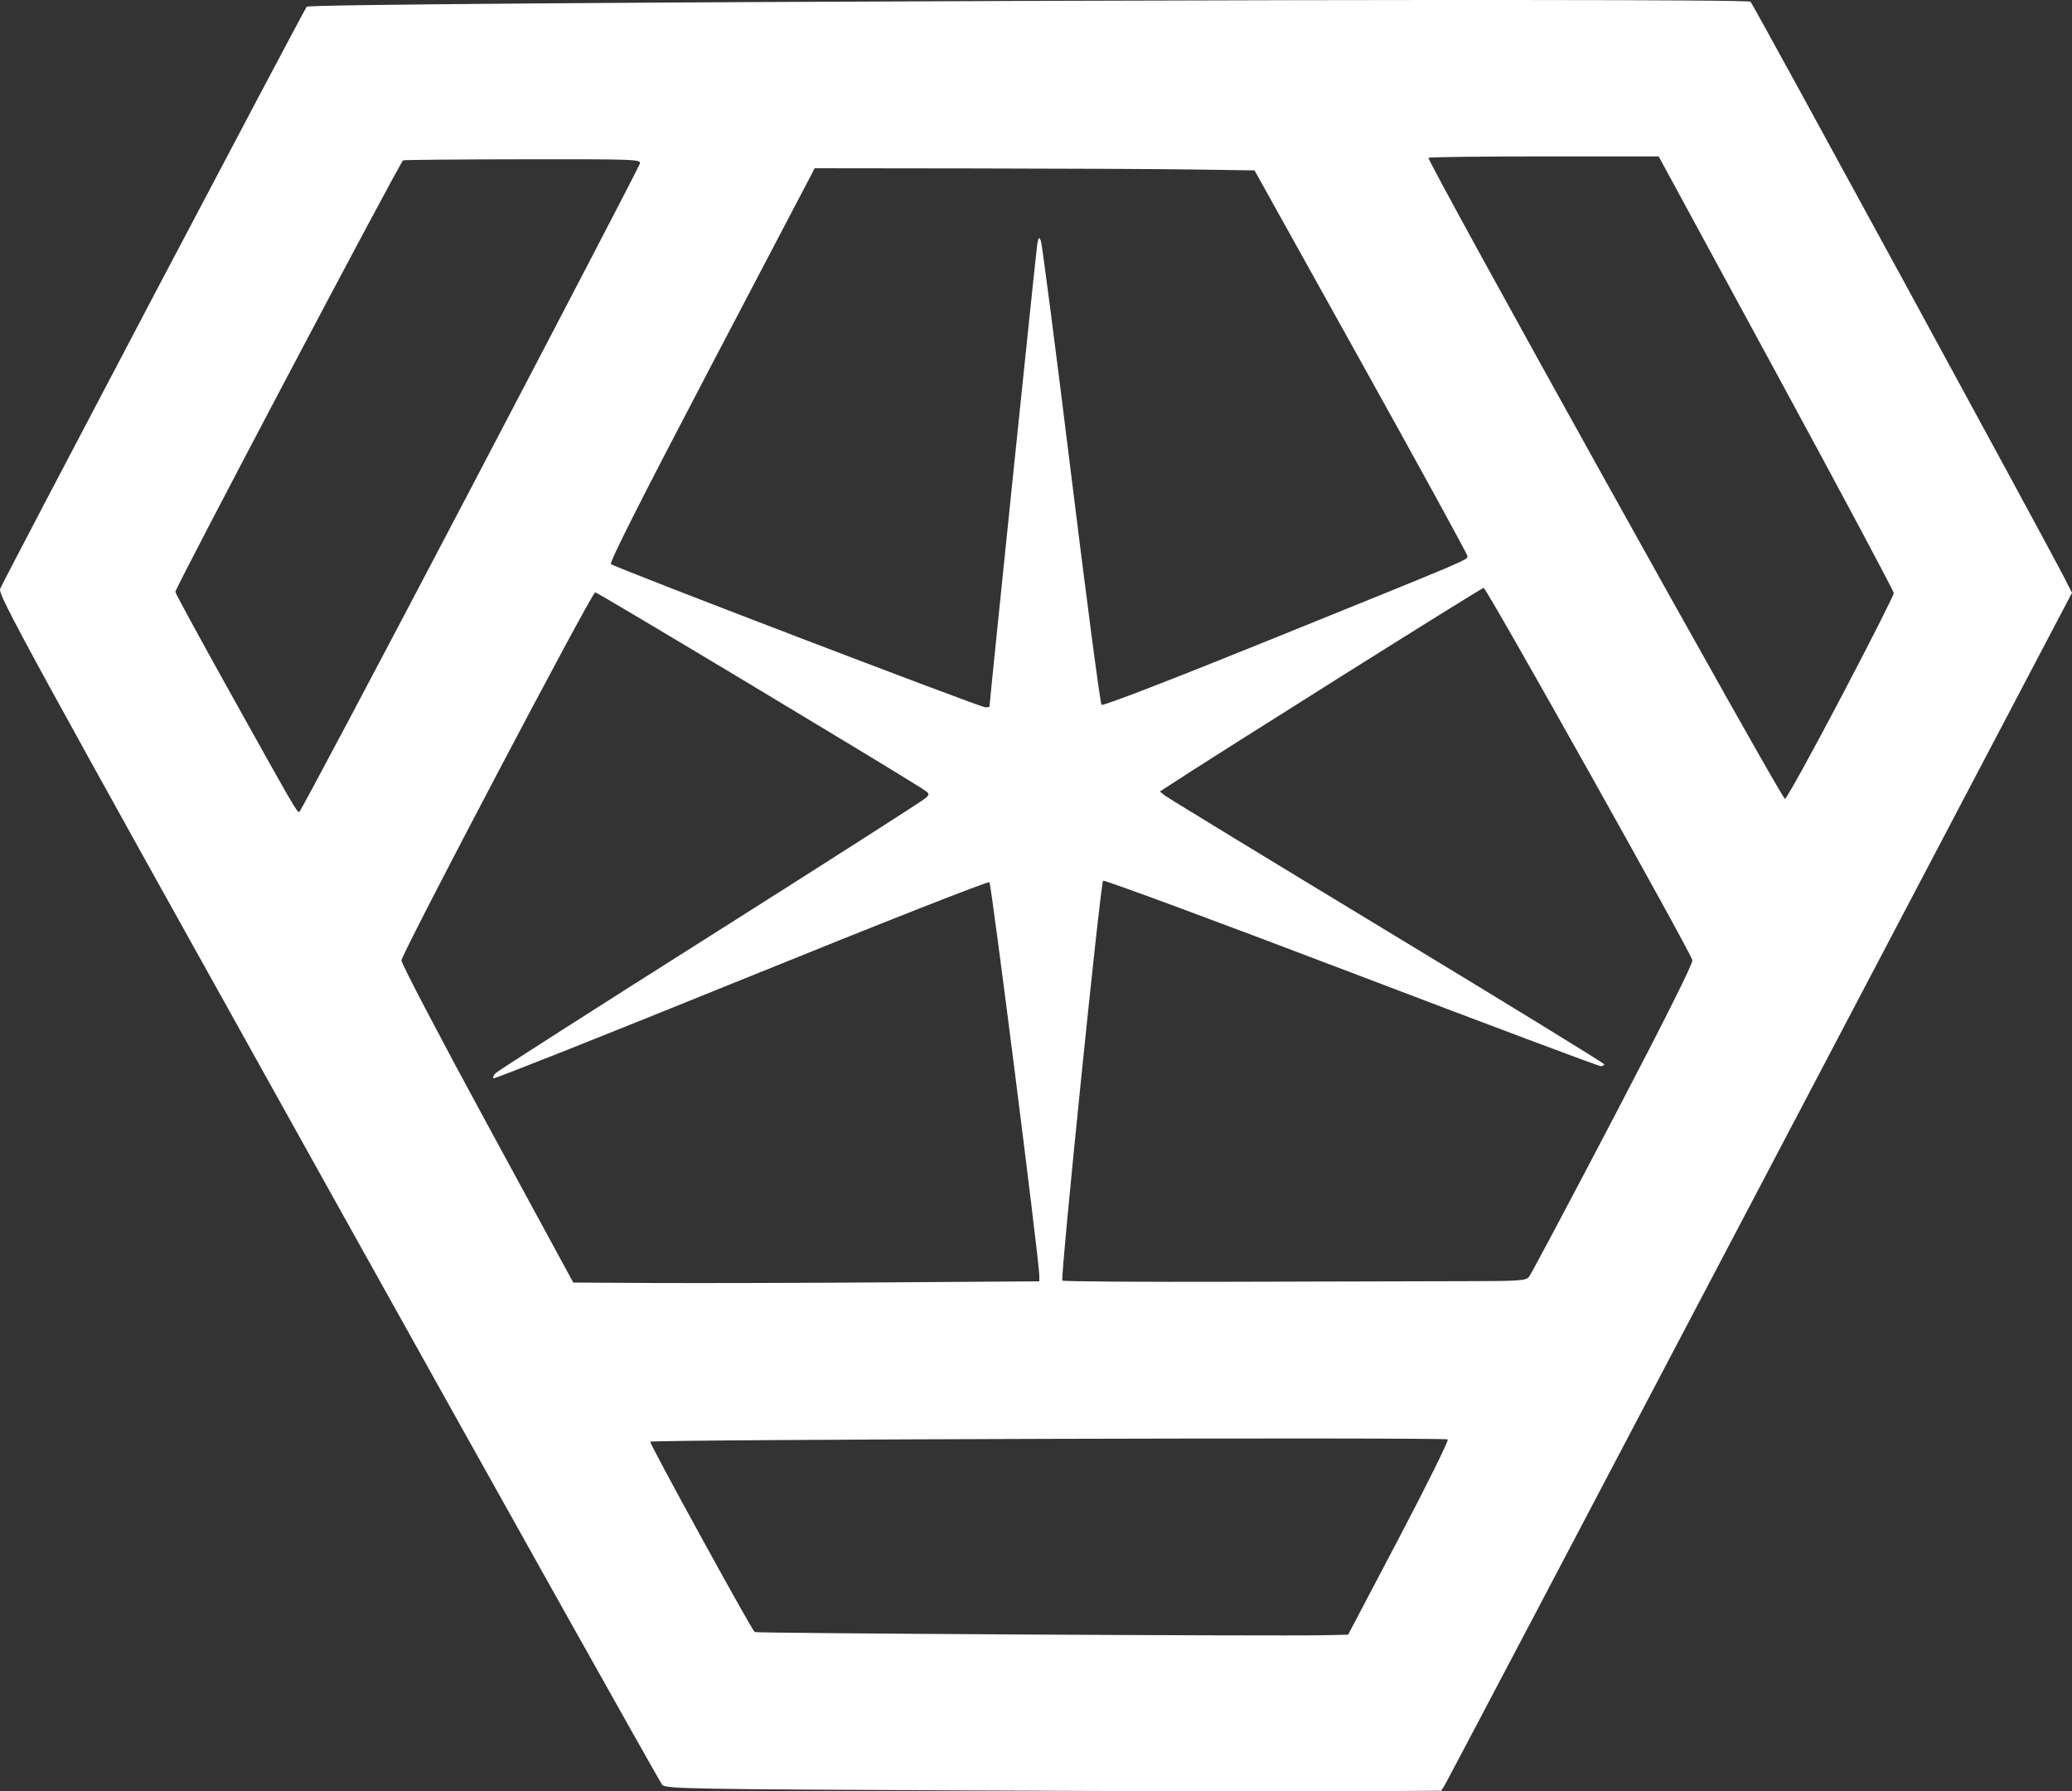 <?xml version="1.0" encoding="UTF-8" standalone="no"?>
<!-- Created with Inkscape (http://www.inkscape.org/) -->

<svg
   width="670.1"
   height="579.357"
   id="svg2"
   version="1.1"
   inkscape:version="1.1.2 (0a00cf5339, 2022-02-04)"
   sodipodi:docname="cyber.svg"
   xmlns:inkscape="http://www.inkscape.org/namespaces/inkscape"
   xmlns:sodipodi="http://sodipodi.sourceforge.net/DTD/sodipodi-0.dtd"
   xmlns="http://www.w3.org/2000/svg"
   xmlns:svg="http://www.w3.org/2000/svg"
   xmlns:rdf="http://www.w3.org/1999/02/22-rdf-syntax-ns#"
   xmlns:cc="http://creativecommons.org/ns#"
   xmlns:dc="http://purl.org/dc/elements/1.1/">
  <rect width="100%" height="100%" fill="#333333" stroke="none"/>
  <defs
     id="defs4" />
  <sodipodi:namedview
     id="base"
     pagecolor="#ffffff"
     bordercolor="#666666"
     borderopacity="1.0"
     inkscape:pageopacity="0.0"
     inkscape:pageshadow="2"
     inkscape:zoom="0.64"
     inkscape:cx="443.75"
     inkscape:cy="268.75"
     inkscape:document-units="px"
     inkscape:current-layer="g3018"
     showgrid="false"
     inkscape:window-width="1920"
     inkscape:window-height="1008"
     inkscape:window-x="0"
     inkscape:window-y="1080"
     inkscape:window-maximized="1"
     inkscape:showpageshadow="2"
     inkscape:pagecheckerboard="0"
     inkscape:deskcolor="#d1d1d1"
     fit-margin-top="0"
     fit-margin-left="0"
     fit-margin-right="0"
     fit-margin-bottom="0" />
  <g
     inkscape:label="Layer 1"
     inkscape:groupmode="layer"
     id="layer1"
     transform="translate(-38.154,-83.218)">
    <g
       id="g3000"
       transform="translate(-5.714,-117.143)">
      <g
         id="g3018"
         transform="translate(-331.429,37.143)">
        <path
           style="fill:#ffffff"
           d="m 687.983,742.276 c -90.398,-0.416 -97.294,-0.543 -98.508,-1.81 -0.718,-0.749 -49.388,-87.643 -108.156,-193.098 C 382.924,370.806 374.538,355.475 375.345,353.648 c 1.926,-4.36 98.262,-187.278 99.148,-188.257 1.302,-1.439 465.442,-3.044 466.948,-1.615 0.85,0.806 95.59,174.747 101.549,186.442 l 2.407,4.724 -100.877,191.924 C 889.038,652.424 843.145,739.592 842.536,740.572 l -1.107,1.783 -28.122,0.184 c -15.467,0.101 -71.863,-0.017 -125.325,-0.264 z m 139.743,-81.633 c 9.04,-17.19 16.142,-31.543 15.782,-31.896 -0.752,-0.736 -257.196,0.002 -257.921,0.743 -0.388,0.396 32.467,60.278 33.776,61.56 0.408,0.399 168.533,1.344 183.334,1.03 l 8.593,-0.182 16.437,-31.255 z m 42.06,-84.485 c 0.64,-0.764 12.882,-23.785 27.204,-51.158 16.884,-32.27 25.896,-50.293 25.632,-51.26 -0.874,-3.203 -66.586,-120.41 -67.503,-120.4 -0.714,0.006 -87.393,54.494 -102.802,64.621 l -1.902,1.25 1.672,1.325 c 0.92,0.729 33.249,20.442 71.843,43.807 38.594,23.365 70.174,42.748 70.178,43.073 0.003,0.325 -0.524,0.597 -1.172,0.604 -0.648,0.006 -36.973,-13.625 -80.723,-30.294 -43.75,-16.668 -79.826,-30.017 -80.169,-29.664 -0.862,0.886 -13.877,128.626 -13.175,129.313 0.311,0.304 25.243,0.477 55.404,0.383 30.162,-0.094 63.729,-0.179 74.594,-0.191 17.978,-0.019 19.859,-0.146 20.919,-1.41 z M 711.394,575.455 c -0.082,-5.024 -15.475,-126.295 -16.11,-126.918 -0.399,-0.391 -34.665,13.095 -80.193,31.56 -43.723,17.734 -79.799,32.073 -80.169,31.865 -0.371,-0.208 -0.025,-1 0.769,-1.759 0.793,-0.76 32.058,-20.751 69.477,-44.424 37.419,-23.673 68.692,-43.677 69.496,-44.453 1.42,-1.37 1.374,-1.466 -1.61,-3.358 -13.178,-8.358 -104.533,-63.202 -105.263,-63.195 -1.087,0.012 -62.463,116.615 -62.667,119.058 -0.076,0.905 12.397,24.717 27.718,52.915 l 27.856,51.269 25.973,0.138 c 14.285,0.076 48.2,-0.014 75.366,-0.199 l 49.393,-0.337 -0.036,-2.164 z M 970.603,388.925 c 9.445,-17.962 17.167,-33.206 17.16,-33.876 -0.006,-0.67 -17.118,-32.723 -38.024,-71.23 l -38.011,-70.012 -36.915,-0.007 c -20.303,-0.004 -37.191,0.203 -37.528,0.46 -0.796,0.606 114.164,207.344 115.289,207.332 0.47,-0.006 8.583,-14.705 18.028,-32.667 z M 527.286,321.731 c 30.017,-57.254 54.742,-104.761 54.945,-105.571 0.355,-1.418 -1.03,-1.47 -37.68,-1.424 -20.927,0.027 -38.424,0.18 -38.883,0.34 -0.884,0.309 -73.679,138.219 -73.665,139.558 0.006,0.432 7.807,14.781 17.339,31.888 21.176,38.006 21.937,39.321 22.731,39.313 0.35,-0.004 25.196,-46.851 55.213,-104.105 z m 168.027,69.986 c -0.015,-1.295 15.068,-147.308 15.434,-149.434 0.413,-2.391 0.569,-2.551 1.166,-1.193 0.379,0.862 4.784,34.822 9.787,75.466 5.004,40.644 9.43,74.224 9.836,74.622 0.454,0.445 22.09,-7.92 56.216,-21.734 64.527,-26.12 62.147,-25.107 62.107,-26.436 -0.017,-0.565 -15.513,-28.85 -34.434,-62.856 l -34.403,-61.828 -19.559,-0.284 c -10.757,-0.156 -42.762,-0.312 -71.121,-0.346 l -51.562,-0.063 -33.356,63.613 c -22.619,43.137 -33.096,63.869 -32.548,64.407 1.052,1.034 119.253,46.252 121.062,46.313 0.758,0.025 1.377,-0.086 1.375,-0.248 z"
           id="path3020"
           inkscape:connector-curvature="0" />
      </g>
    </g>
  </g>
</svg>
